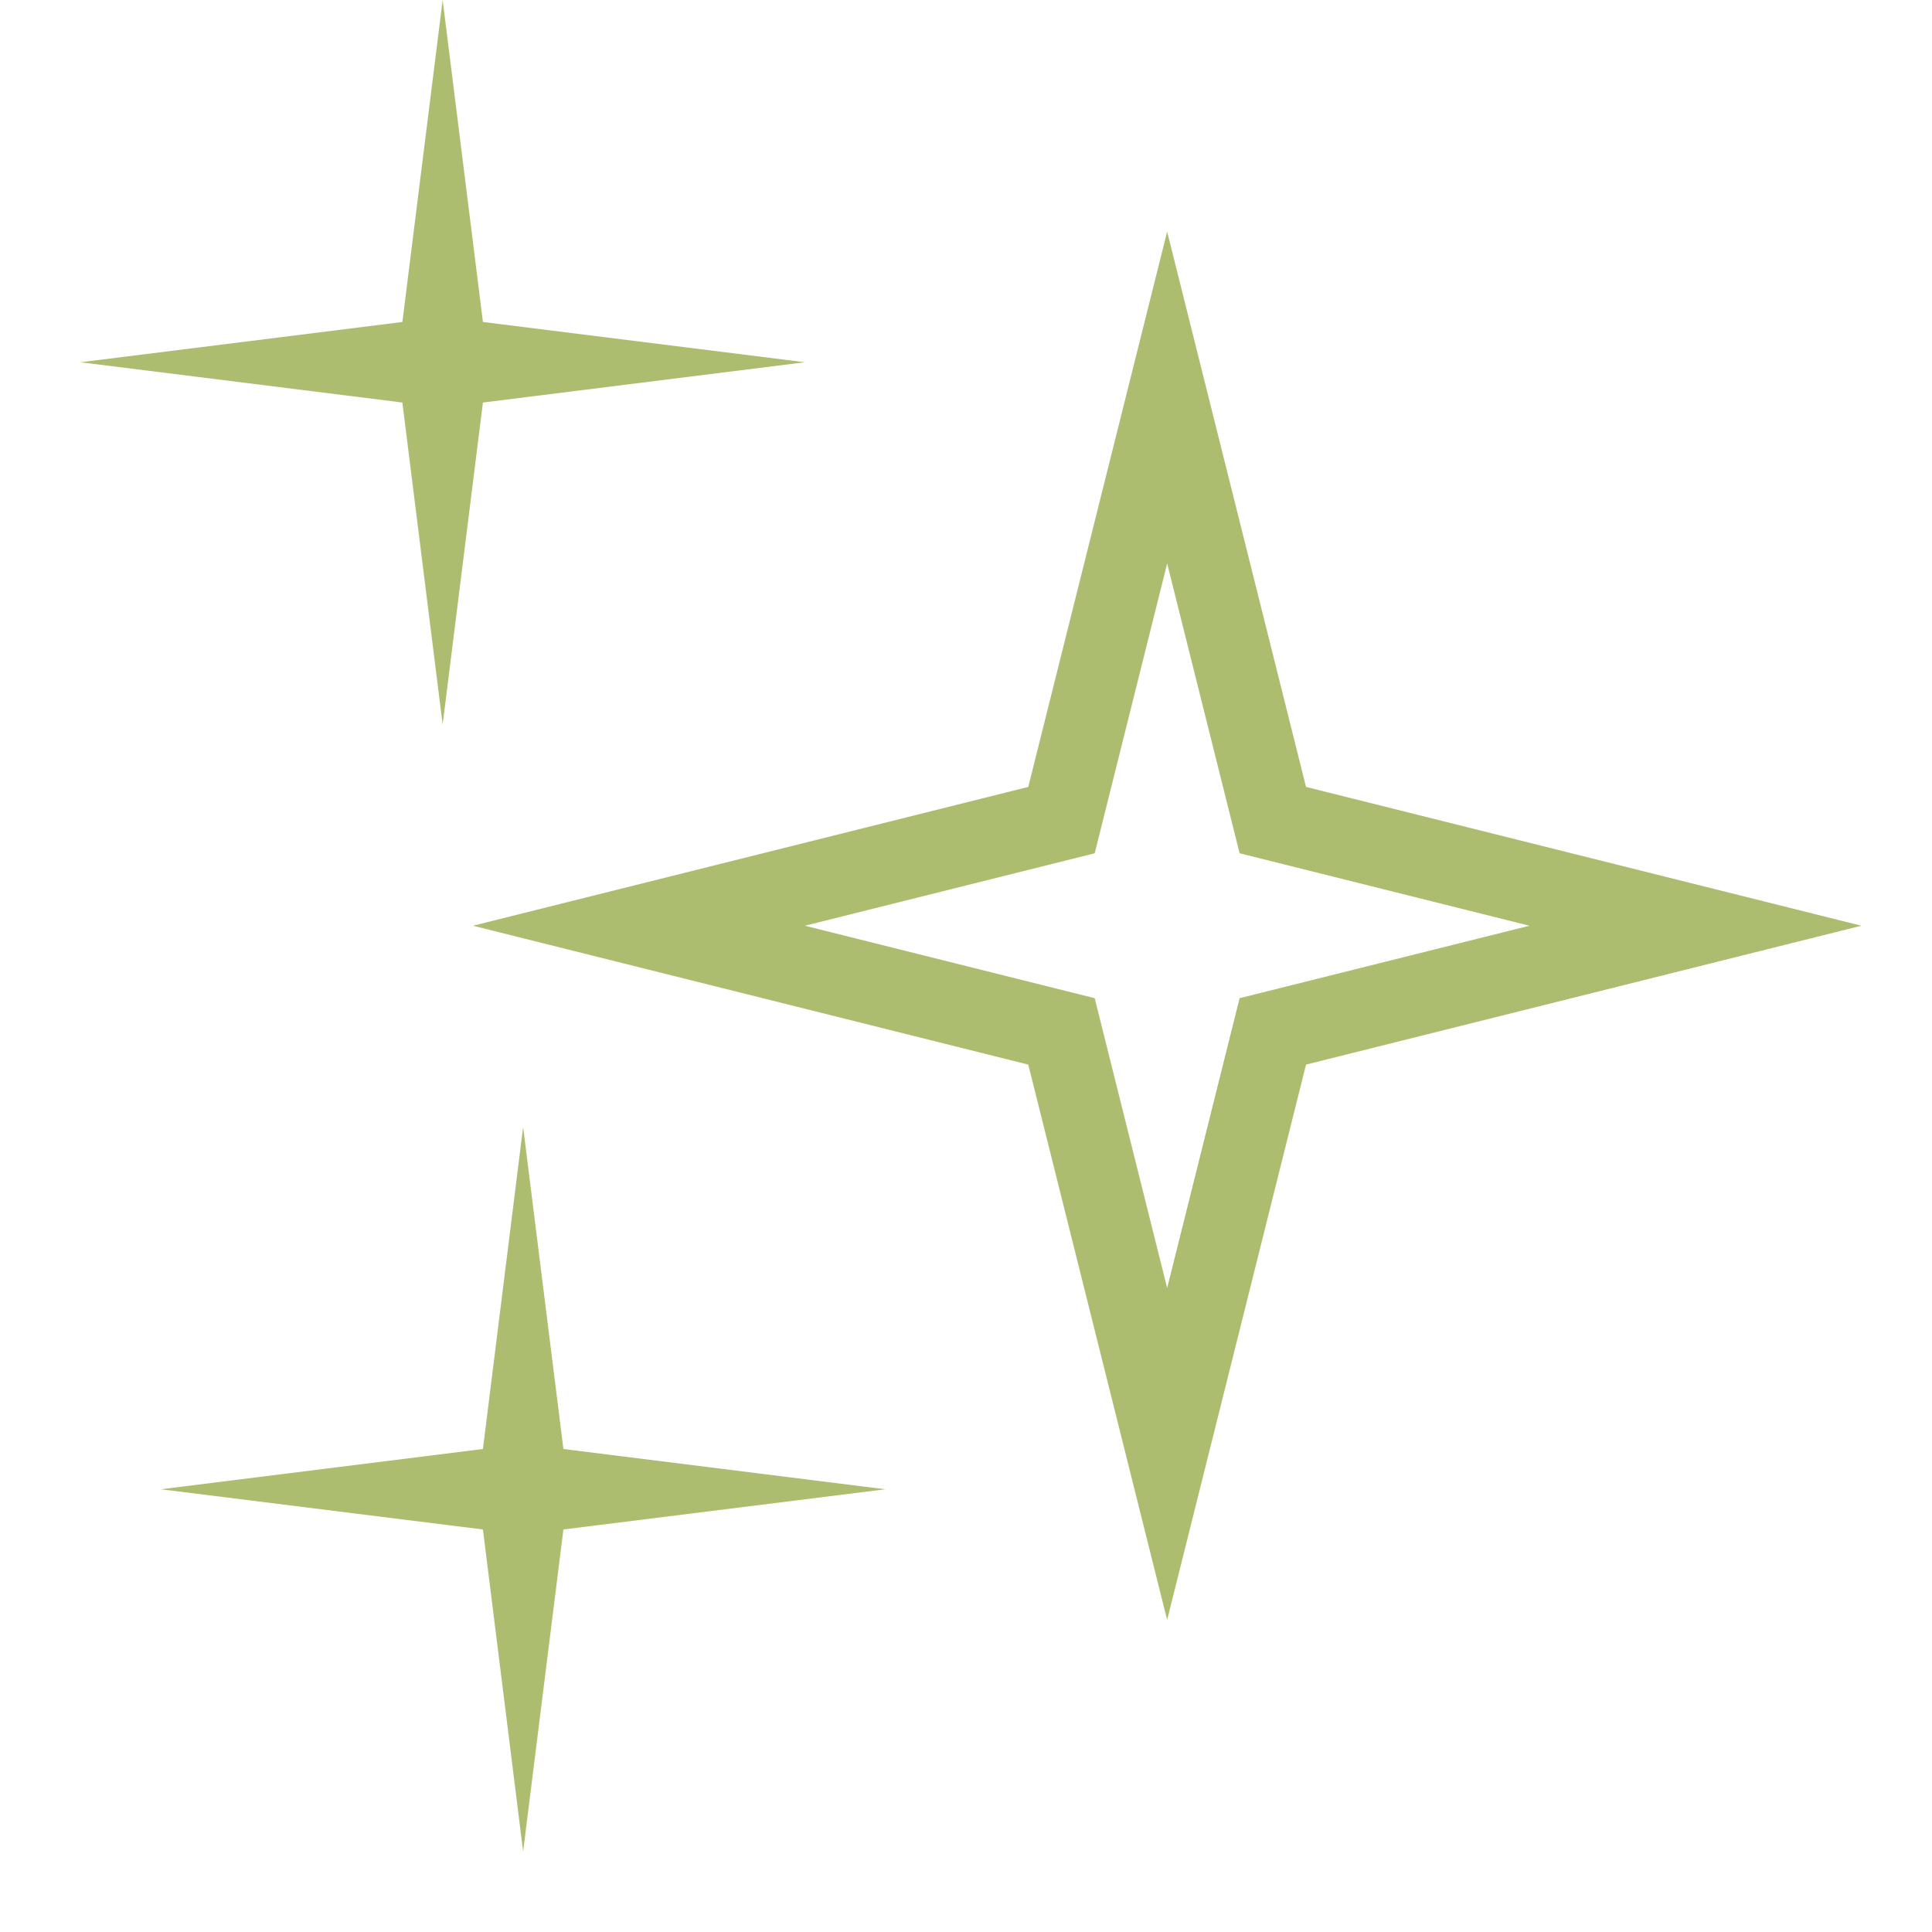 <svg width="26" height="26" viewBox="0 0 26 26" fill="none" xmlns="http://www.w3.org/2000/svg">
<g clip-path="url(#clip0_285_2357)">
<path d="M15.707 7.583L16.682 11.483L20.582 12.458L16.682 13.433L15.707 17.333L14.732 13.433L10.832 12.458L14.732 11.483L15.707 7.583ZM13.838 10.59L6.365 12.458L13.838 14.327L15.707 21.8L17.576 14.327L25.049 12.458L17.576 10.59L15.707 3.117L13.838 10.59ZM6.499 4.333L5.957 0L5.415 4.333L1.082 4.875L5.415 5.417L5.957 9.75L6.499 5.417L10.832 4.875L6.499 4.333ZM7.582 19.5L7.04 15.167L6.499 19.5L2.165 20.042L6.499 20.583L7.04 24.917L7.582 20.583L11.915 20.042L7.582 19.5Z" fill="#ACBD6F"/>
</g>
<defs>
<clipPath id="clip0_285_2357">
<rect width="26" height="26" fill="white"/>
</clipPath>
</defs>
</svg>
